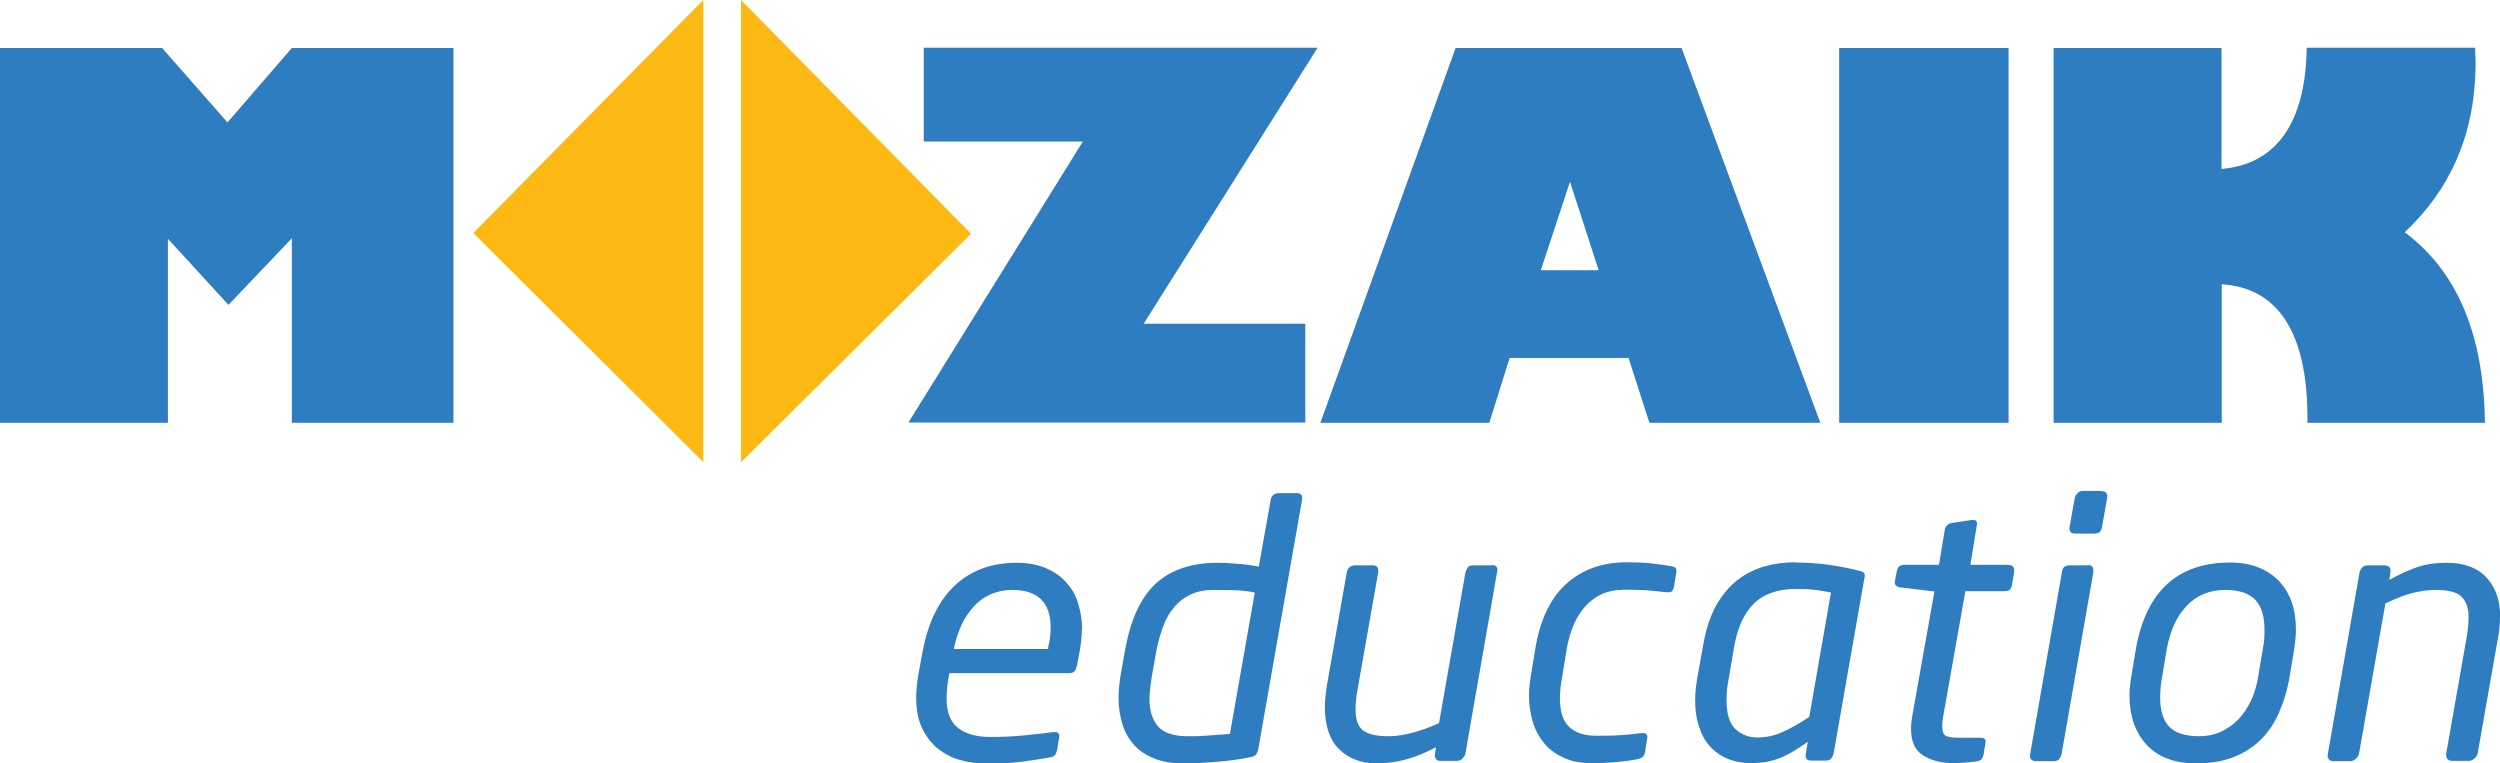 <?xml version="1.0" encoding="UTF-8"?>
<svg xmlns="http://www.w3.org/2000/svg" id="Layer_2" data-name="Layer 2" viewBox="0 0 99.46 30.37">
  <defs>
    <style>
      .cls-1 {
        fill: #2f7dc1;
      }

      .cls-2 {
        fill: #fdb913;
      }
    </style>
  </defs>
  <g id="Layer_1-2" data-name="Layer 1">
    <g>
      <path class="cls-1" d="M6.68,16.82v-7.32l2.41,2.63,2.52-2.65v7.34h6.43V1.91h-6.43l-2.56,2.96-2.6-2.96H0v14.91h6.68ZM51.93,16.82v-3.94h-6.43l6.92-10.98h-15.67v3.73h6.33l-6.94,11.18h15.79ZM52.53,16.82h6.72l.81-2.58h4.73l.83,2.58h6.8l-5.52-14.91h-8.99l-5.38,14.91h0ZM61.3,10.75l1.16-3.52,1.14,3.52h-2.29ZM73.17,16.82h6.74V1.91h-6.74v14.91h0ZM88.39,16.82v-5.51c2.25.14,3.41,1.94,3.41,5.33v.18h7.06c-.04-3.51-1.1-6.02-3.19-7.58,1.85-1.74,2.82-3.97,2.82-6.75,0-.2-.02-.39-.02-.59h-6.7c-.04,3-1.22,4.64-3.39,4.82V1.91h-6.68v14.91h6.68Z"></path>
      <path class="cls-2" d="M27.98,18.39V0l-9.15,9.27,9.15,9.11h0ZM29.48,0v18.39l9.15-9.09L29.48,0Z"></path>
      <path class="cls-1" d="M43.04,25.02c0,.27-.03.56-.08.85l-.11.59c-.02.09-.05.17-.09.23-.04.06-.12.09-.22.09h-4.77l-.03.17c-.06.33-.08.62-.08.86,0,.54.16.93.47,1.16.31.24.74.35,1.29.35.42,0,.85-.02,1.29-.06.44-.04.83-.09,1.16-.13.21-.03.3.04.27.2l-.08.48c-.02.1-.05.18-.09.23-.04.05-.13.08-.25.1-.43.08-.82.13-1.2.18-.37.04-.8.06-1.28.06-.35,0-.69-.05-1.03-.14-.34-.09-.63-.25-.89-.45-.26-.21-.47-.48-.63-.81-.16-.33-.24-.74-.24-1.22,0-.27.03-.57.08-.88l.18-.99c.22-1.13.64-2,1.28-2.6.64-.6,1.46-.9,2.47-.9.43,0,.81.07,1.14.21.33.14.6.32.81.56.22.24.38.51.48.84.1.32.16.67.16,1.03h0ZM41.8,24.97c0-1-.51-1.5-1.53-1.5-.31,0-.59.06-.85.17-.25.11-.48.27-.67.48-.19.21-.36.45-.49.73-.13.28-.23.58-.3.9v.07s3.74,0,3.74,0v-.07c.07-.28.1-.54.1-.78h0ZM50.55,19.89c.04-.18.15-.27.33-.27h.72c.16,0,.23.09.2.27l-1.74,9.91c-.02.09-.05.17-.09.22-.04.05-.13.09-.26.11-.45.09-.9.15-1.34.18-.44.04-.88.06-1.31.06s-.81-.06-1.13-.19c-.32-.13-.59-.3-.8-.53-.21-.23-.37-.5-.47-.82-.1-.32-.16-.68-.16-1.06,0-.28.03-.58.08-.89l.18-1.02c.22-1.22.63-2.1,1.23-2.65.6-.55,1.43-.82,2.46-.82.22,0,.48.01.78.04.3.02.59.06.85.11l.47-2.63h0ZM49.9,23.57c-.23-.05-.5-.08-.81-.09-.32,0-.59-.01-.81-.01-.35,0-.65.06-.91.18-.25.12-.47.28-.65.5-.18.21-.33.46-.44.76-.11.29-.2.61-.27.95l-.18,1.02c-.03.17-.05.33-.07.49-.02.16-.03.3-.03.43,0,.48.12.85.35,1.11.23.25.62.38,1.17.38.25,0,.52,0,.84-.03.31-.02.59-.04.84-.06l.99-5.62h0ZM59.35,22.48c.1,0,.17.03.2.09s.03.12.01.19l-1.26,7.22c-.02.08-.06.14-.12.2-.06.06-.13.09-.21.09h-.67c-.08,0-.15-.03-.18-.09-.04-.06-.05-.12-.03-.2l.04-.25c-.42.22-.82.38-1.18.48-.36.1-.75.16-1.18.16-.61,0-1.11-.19-1.49-.56-.38-.37-.57-.93-.57-1.68,0-.26.03-.55.08-.86l.79-4.5c.02-.1.06-.18.13-.22.07-.04.14-.06.21-.06h.68c.18,0,.25.09.23.28l-.82,4.66c-.06.31-.08.58-.08.81,0,.4.1.67.3.82.2.15.54.23,1.01.23.3,0,.62-.05.96-.14.34-.09.69-.22,1.05-.38l1.05-5.99c.02-.08.05-.14.09-.2.04-.06.12-.09.25-.09h.69ZM64.53,23.47c-.57,0-1.04.21-1.43.62-.39.42-.64.99-.77,1.73l-.18,1.1c-.06.33-.09.61-.09.85,0,.54.12.92.37,1.15.25.23.6.35,1.06.35.35,0,.66,0,.92-.02.26-.01.55-.04.86-.08.11-.02.19,0,.23.04.04.04.05.1.03.18l-.08.51c-.02.1-.05.18-.1.22-.05.04-.13.07-.24.09-.24.05-.51.08-.83.11-.32.03-.64.04-.97.04-.42,0-.78-.07-1.09-.21-.31-.14-.57-.32-.77-.56-.2-.24-.36-.52-.46-.84-.1-.33-.16-.68-.16-1.06,0-.13,0-.26.02-.39.01-.13.03-.26.05-.39l.18-1.1c.19-1.15.6-2.01,1.23-2.58.63-.57,1.43-.86,2.4-.86.33,0,.65.01.95.04.3.03.57.07.79.11.13.02.21.05.23.1.02.05.02.12,0,.21l-.08.51c-.02.08-.05.13-.08.18-.04.04-.12.05-.25.04-.3-.04-.58-.06-.83-.08-.25-.01-.55-.02-.9-.02h0ZM71.46,22.38c.42,0,.85.03,1.29.09.43.06.83.14,1.19.23.13.03.21.07.23.11.02.05.03.12,0,.21l-1.22,6.95c-.02.08-.05.14-.09.2-.04.06-.12.09-.23.09h-.57c-.1,0-.17-.03-.2-.08-.03-.05-.03-.13-.01-.23l.07-.44c-.21.15-.4.28-.57.38-.17.1-.35.19-.52.26-.17.07-.36.12-.54.16-.19.03-.4.05-.64.05-.3,0-.59-.05-.86-.15-.27-.1-.5-.25-.7-.45-.2-.2-.36-.46-.47-.78-.12-.32-.18-.69-.18-1.13,0-.26.03-.55.08-.85l.25-1.4c.11-.61.29-1.13.52-1.54.24-.41.52-.74.84-.99.33-.25.69-.43,1.08-.54.4-.11.81-.16,1.23-.16h0ZM72.83,23.57c-.19-.04-.39-.07-.6-.1-.21-.03-.47-.04-.77-.04-.74,0-1.3.2-1.69.59-.39.39-.65.96-.78,1.72l-.25,1.46c-.02.1-.03.21-.04.33,0,.11-.01.22-.01.33,0,.55.12.93.36,1.15.24.22.53.33.87.33s.66-.07.98-.21c.32-.14.68-.34,1.08-.61l.86-4.93h0ZM79.9,22.48c.18,0,.25.09.23.28l-.08.48c-.02.13-.06.21-.12.24-.06.03-.13.04-.21.04h-1.53l-.88,4.97c-.03.17-.04.31-.04.41,0,.21.05.34.16.38.1.05.27.07.5.07h.86c.16,0,.23.07.2.2l-.08.5c-.02.07-.05.12-.08.16-.04.04-.11.07-.21.08-.14.02-.29.04-.45.05-.16.01-.31.02-.44.02-.48,0-.89-.1-1.21-.3-.33-.2-.49-.55-.49-1.04,0-.09,0-.18.01-.26s.02-.18.04-.29l.88-4.94-1.35-.16c-.08,0-.14-.04-.18-.08-.05-.04-.06-.1-.04-.18l.07-.38c.02-.1.06-.17.11-.21.06-.03.12-.05.2-.05h1.37l.23-1.39c.03-.16.13-.25.31-.28l.75-.11c.1-.02.17,0,.2.05.03.05.03.12.01.19l-.25,1.54h1.53ZM83.6,19.54c.18,0,.26.09.23.28l-.2,1.13c-.02.1-.05.18-.1.22-.05.04-.13.06-.24.06h-.72c-.1,0-.17-.03-.21-.08-.03-.06-.04-.12-.02-.2l.2-1.13c.02-.08.05-.14.11-.2.05-.06.13-.09.23-.09h.72ZM83.05,22.48c.08,0,.15.02.19.06.04.04.05.11.04.23l-1.26,7.22c-.02.08-.05.14-.09.2-.04.06-.12.09-.25.09h-.68c-.1,0-.17-.03-.21-.09-.03-.06-.04-.12-.02-.2l1.26-7.22c.02-.13.06-.21.13-.24s.14-.04.21-.04h.68ZM91.34,25.04c0,.13,0,.26-.02.4-.01.13-.03.26-.05.4l-.18,1.08c-.09.54-.24,1.02-.43,1.45-.19.43-.44.79-.75,1.09-.31.3-.68.52-1.1.68-.43.16-.92.23-1.48.23-.42,0-.8-.07-1.13-.2-.33-.13-.6-.32-.81-.55-.22-.24-.38-.52-.5-.84-.11-.33-.17-.69-.17-1.08,0-.13,0-.26.02-.39.01-.13.03-.26.05-.39l.18-1.08c.4-2.3,1.65-3.46,3.75-3.46.43,0,.81.07,1.14.2.33.13.6.32.82.55.22.24.39.52.5.84.11.33.16.68.16,1.07h0ZM90.09,25.03c0-.51-.12-.9-.36-1.16-.24-.26-.64-.4-1.2-.4-.62,0-1.14.21-1.54.64-.4.42-.66,1-.79,1.73l-.18,1.08c-.06.31-.08.59-.08.84,0,.51.12.89.36,1.15.24.25.64.38,1.2.38.31,0,.6-.06.86-.18.26-.12.49-.28.69-.49.2-.21.37-.46.5-.74.14-.29.23-.61.29-.96l.18-1.08c.03-.15.05-.29.06-.42s.01-.26.01-.38h0ZM99.46,24.56c0,.25-.02.5-.07.76l-.82,4.66c-.02.08-.06.14-.13.2-.07.06-.14.09-.21.09h-.68c-.08,0-.15-.03-.19-.09-.04-.06-.05-.12-.04-.2l.82-4.66c.02-.13.04-.27.05-.4.01-.14.02-.26.02-.38,0-.34-.09-.6-.27-.79-.18-.19-.53-.28-1.05-.28-.27,0-.56.04-.86.11-.3.07-.68.21-1.13.43l-1.05,5.98c-.02.08-.06.14-.13.2-.07.06-.14.09-.21.09h-.69c-.08,0-.15-.03-.18-.09-.04-.06-.05-.12-.03-.19l1.26-7.22c.02-.08.05-.14.1-.2.05-.06.14-.09.27-.09h.59c.21,0,.3.09.27.28l-.04.3c.34-.19.68-.35,1.03-.48.35-.13.76-.2,1.25-.2.38,0,.7.06.97.17.27.11.49.27.66.47.17.2.3.43.38.69.08.26.12.55.12.85Z"></path>
    </g>
  </g>
</svg>
